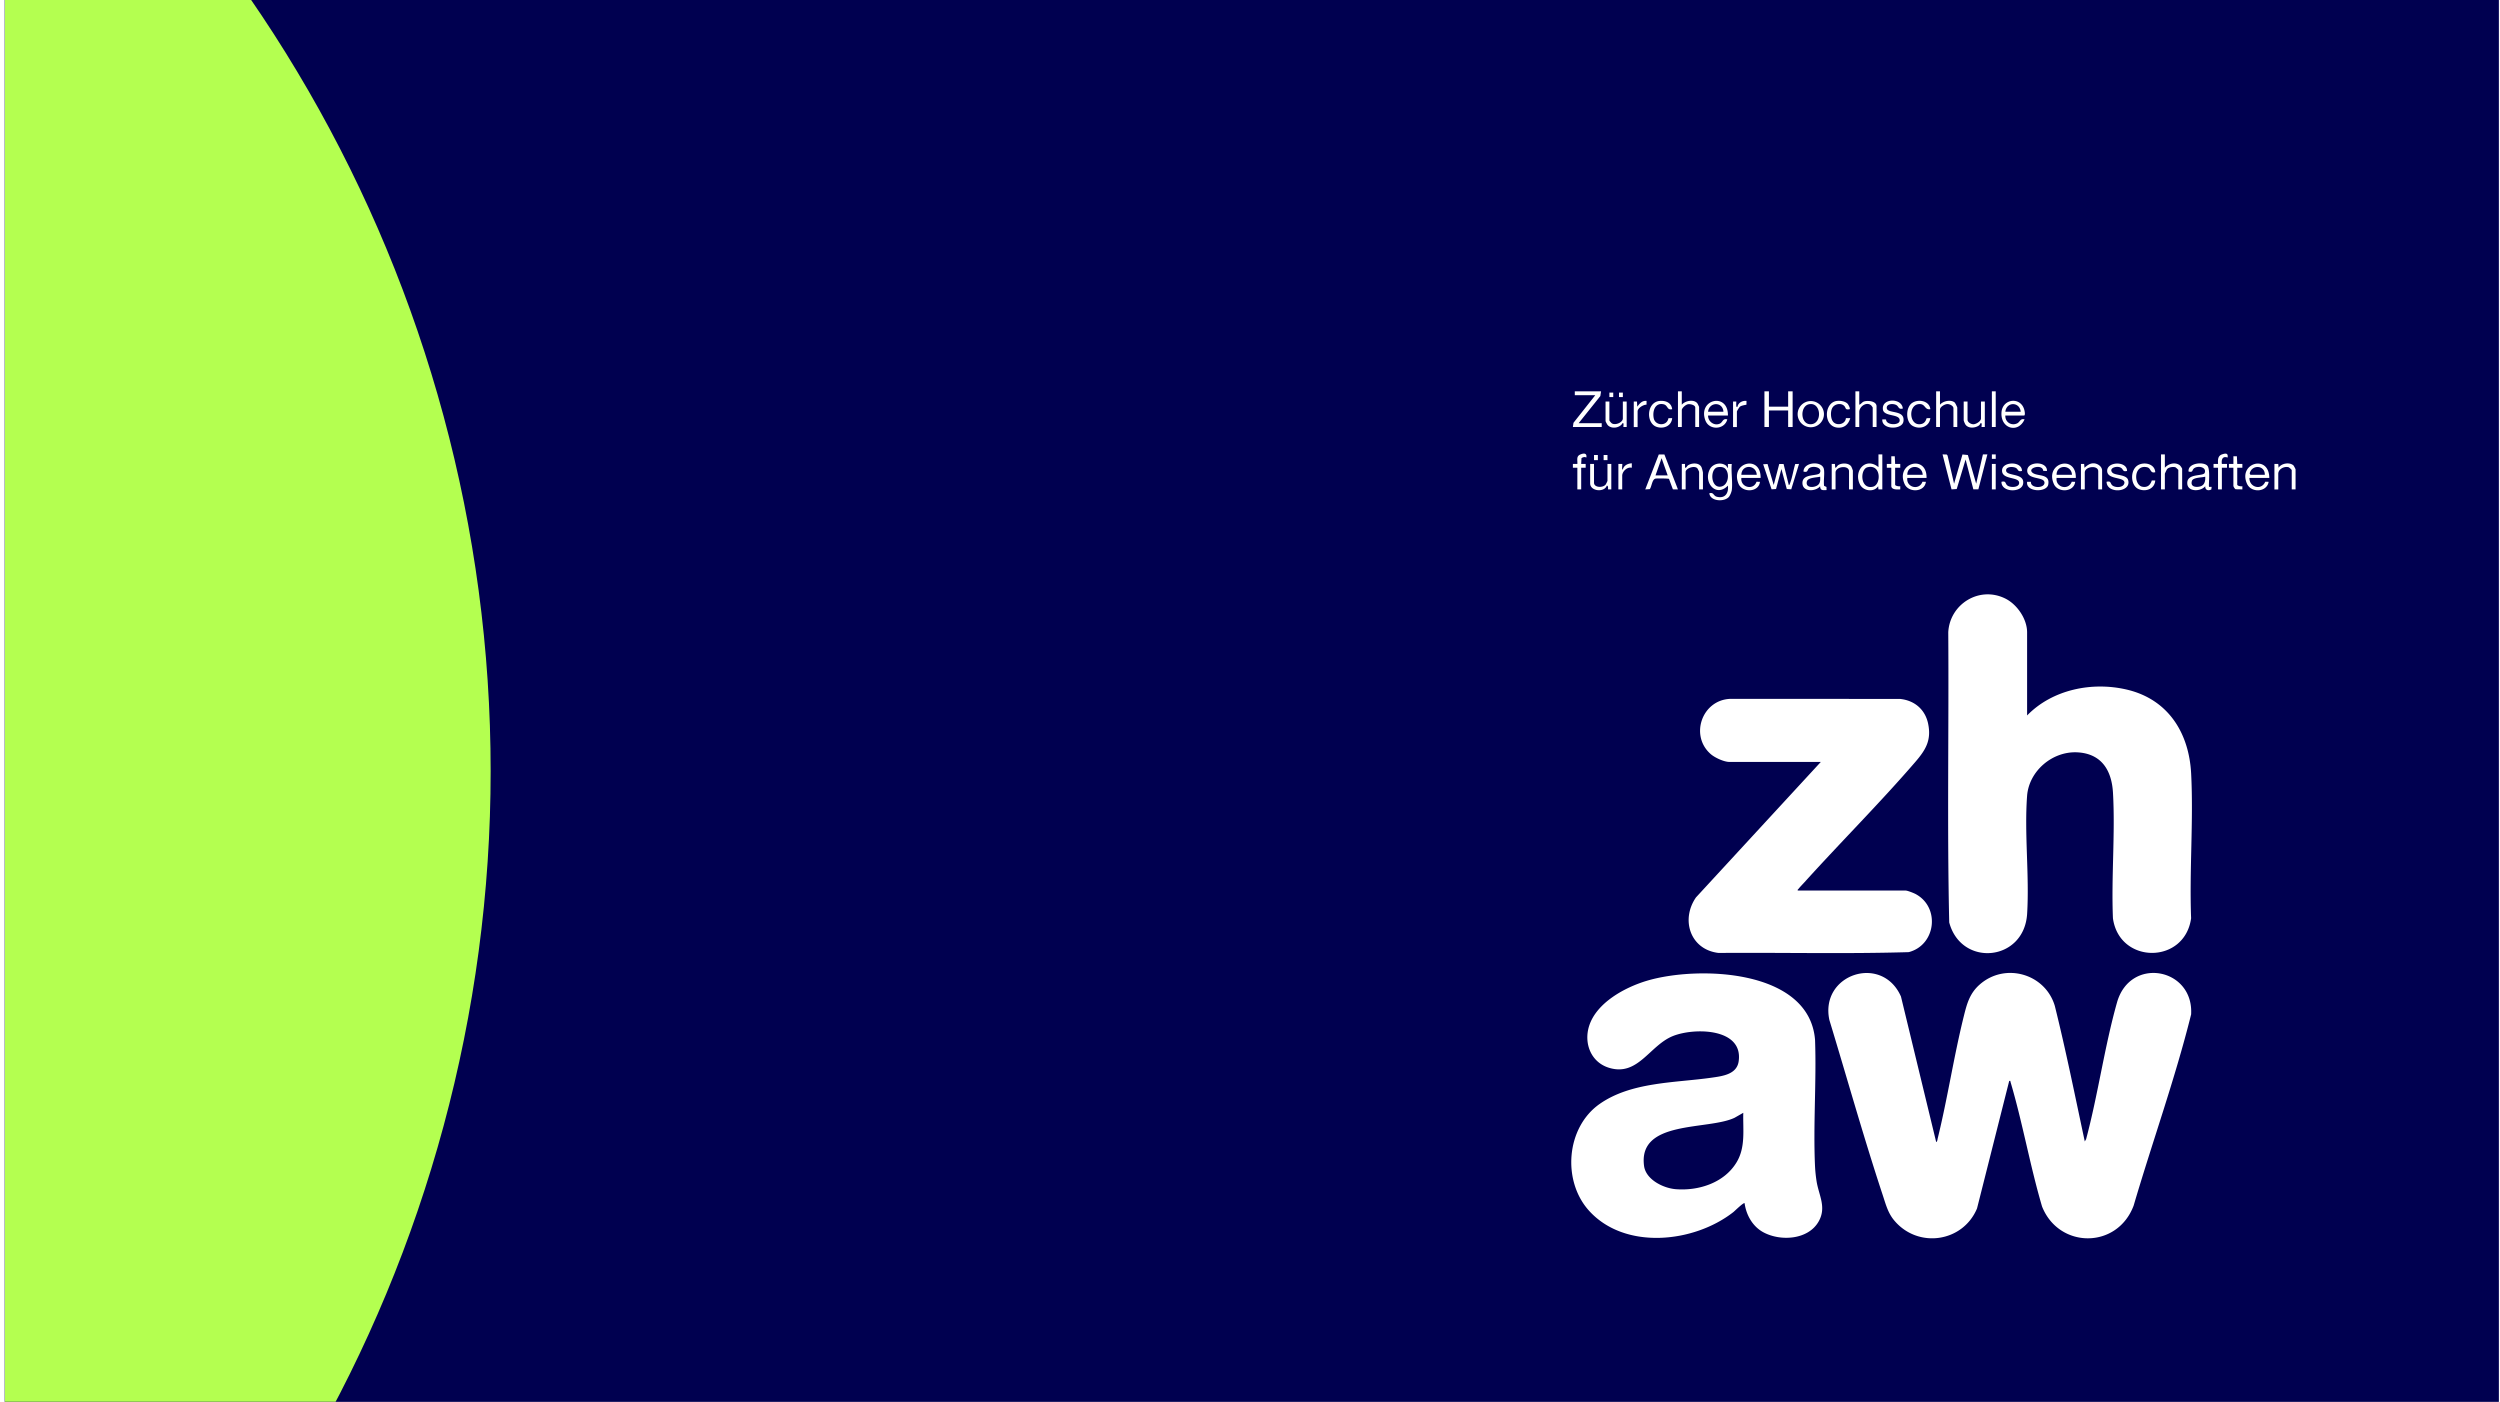 <svg xmlns="http://www.w3.org/2000/svg" width="428" height="240" fill="none" xmlns:v="https://vecta.io/nano"><g clip-path="url(#B)"><path fill="#000050" d="M.807 0h427v240h-427z"/><g clip-path="url(#C)" fill="#fff"><path d="M331.467 195.523c.201-.051.231-.474.275-.653 1.7-6.926 2.753-14.032 4.476-20.953.516-2.079.996-3.832 2.655-5.318 4.36-3.901 11.28-1.913 12.914 3.621 1.91 7.681 3.471 15.454 5.127 23.194l.224-.378c2.044-7.645 3.151-15.826 5.292-23.41 2.257-7.99 13.16-5.913 12.69 2.039-2.747 11.044-6.632 21.807-9.84 32.734-2.804 7.477-12.803 7.403-15.681.156-2.06-6.987-3.338-14.38-5.403-21.338-.046-.159.064-.192-.221-.161l-5.51 21.83c-2.442 5.841-10.195 6.911-14.231 1.986-1.03-1.256-1.397-2.715-1.895-4.221-3.284-9.929-6.109-20.039-9.154-30.037-1.659-7.842 9.023-11.35 12.258-4.009l6.03 24.913-.006.005zm15.574-73.037c4.324-4.448 11.139-5.836 17.112-4.417 7.062 1.679 10.618 7.426 10.972 14.384.414 8.123-.318 16.592-.007 24.75-1.092 7.921-12.292 7.903-13.384.005-.295-7.063.406-14.458.008-21.483-.216-3.82-1.944-6.699-6.088-6.923-4.281-.23-8.302 3.2-8.618 7.466-.483 6.515.411 13.619.008 20.177-.504 8.184-11.283 9.184-13.338 1.473-.372-16.528-.046-33.115-.164-49.666.249-4.828 5.313-7.995 9.773-5.777 2.024 1.008 3.724 3.498 3.724 5.782v14.226l.002.003zm-48.37 83.502c-.164-.166-1.687 1.337-1.921 1.523-6.73 5.275-18.593 6.566-24.733-.265-4.606-5.126-3.887-14.224 1.834-18.243 5.413-3.799 12.846-3.603 19.161-4.503 1.836-.263 4.319-.544 4.647-2.795.832-5.726-7.616-5.805-11.267-4.33-4.008 1.618-5.965 6.966-10.947 5.425-3.084-.954-4.319-4.19-3.392-7.14 1.253-3.988 6.096-6.612 9.866-7.745 8.712-2.618 27.848-2.049 28.818 10.116.26 7.165-.336 14.558-.002 21.695a24.76 24.76 0 0 0 .257 2.47c.377 2.435 1.733 4.44.385 6.877-1.769 3.2-6.564 3.494-9.522 1.876-1.82-.995-2.912-2.958-3.179-4.961h-.005zm-.218-15.479l-1.497.855c-4.561 2.169-16.539.326-15.494 8.237.308 2.345 3.284 3.812 5.42 3.986 3.965.321 8.361-1.115 10.451-4.652 1.533-2.595 1.04-5.54 1.117-8.426h.003zm9.321-38.045h18.481c.316 0 1.376.424 1.702.597 4.245 2.284 3.464 8.74-1.186 9.945-10.818.326-21.701.051-32.542.14-4.851-.556-6.533-5.68-3.875-9.515l21.367-23.186h-15.63c-.948 0-2.53-.735-3.238-1.363-3.593-3.174-1.464-9.232 3.34-9.436l29.071.008c2.485.245 4.324 1.796 4.832 4.246.588 2.837-.426 4.493-2.195 6.545-6.032 7.002-12.762 13.716-18.979 20.601-.293.324-.745.778-.986 1.092-.085.109-.211.138-.164.326h.002zm26.764-69.658l1.436-5.002.924.094 1.423 4.91 1.153-5.014.768-.003-1.546 5.987-.858-.003-1.328-5.111-1.52 5.06-.886.059-1.54-5.989.698.013.157.168 1.119 4.831zM302.839 67v2.616h3.292V67h.767v6.104h-.767v-2.832h-3.292v2.832h-.768V67h.768zm-6.361 16.952a3.33 3.33 0 0 1-.454 1.074c-.75.954-3.251.84-3.385-.582.794-.214.647.449 1.307.607 1.402.337 2.026-.633 1.872-1.914-2.031 2.108-4.268-.572-3.092-2.802.511-.967 1.875-1.284 2.763-.63.183.135.152.357.329.38v-.653h.66c-.139 1.409.185 3.157 0 4.524v-.005zm-1.135-3.723c-.321-.304-.894-.327-1.309-.232-1.318.299-1.192 3.601.582 3.312 1.3-.212 1.559-2.289.727-3.08zM274.102 67l-.123.804-3.716 4.647h3.95v.653h-4.936l.1-.717 3.739-4.733h-3.51V67h4.496zm10.844 10.807l2.319 5.981-.866-.01-.667-1.789c-.142-.084-1.972-.092-2.257-.059-.653.077-.678 1.347-1.033 1.809l-.773.049 2.314-5.984h.96l.003.003zm.562 3.583l-1.042-2.945-1.043 2.945h2.085zm17.097-1.947l1.055 3.585.943-3.588h.747l.888 3.585c.172-.015.167-.166.211-.281.398-.998.567-2.269.896-3.307l.647-.01-1.33 4.343-.765-.048-.919-3.427-.92 3.427-.765.048-1.44-4.292.752-.038v.003zm19.649-1.651v5.997h-.66l-.054-.546c-.701 1.079-2.527.847-3.107-.291-1.173-2.307.95-4.8 3.161-2.978v-2.179h.657l.003-.003zm-2.55 2.207c-1.294.329-1.273 3.833.937 3.328 1.436-.327 1.469-3.94-.937-3.328zm58.487 3.353h.442l-.049.442c-.547.281-1.068.117-1.05-.551-.755.942-3.027 1.013-3.074-.495-.056-1.745 2.584-1.166 2.974-1.761.416-1.054-1.194-1.319-1.821-.801-.4.334-.082.709-.929.546-.19-1.465 2.578-1.761 3.233-.977.539.646.143 3.47.277 3.596l-.003.002zm-.657-1.743c-.539.161-2.093.112-2.28.73-.283.942.56 1.118 1.299.965.868-.181 1.025-.911.981-1.694zm-81.713-10.467h-3.4c-.018 1.033 1.053 1.812 2 1.388.529-.237.496-.959 1.292-.732-.46 1.796-3.094 1.922-3.749.184-1.376-3.657 3.916-4.879 3.859-.837l-.002-.002zm-3.403-.653h2.632c-.097-1.728-2.416-1.733-2.632 0zm20.276 12.878l.015.531c-.619.031-1.091.112-1.099-.653-.788.947-2.989 1.013-3.032-.508-.052-1.768 2.657-1.143 2.981-1.781.485-.959-1.181-1.273-1.81-.817-.416.301-.137.794-.989.597-.008-1.679 3.266-1.909 3.502-.375.131.852-.095 1.934.021 2.815l.411.191zm-1.081-1.758c-.599.163-2.116.112-2.28.842-.242 1.077 1.109 1.072 1.771.669.555-.339.534-.937.511-1.508l-.002-.003zm31.7-10.467c-.047 1.092.973 1.789 1.974 1.363.575-.245.529-.911 1.317-.707-1.057 2.427-4.105 1.646-3.951-1.151.136-2.447 3.374-2.797 3.926-.403.051.224.164.763-.028.901h-3.236l-.002-.003zm2.632-.653c-.183-1.733-2.427-1.738-2.632 0h2.632zm42.556 11.337h-3.4c-.028 1.618 2.072 2.184 2.707.648l.585.005c-.287 1.804-2.978 1.955-3.7.352-1.607-3.567 3.78-5.132 3.811-1.008l-.003.002zm-.768-.546c.049-1.661-2.223-1.799-2.588-.225l.121.225h2.467zm-86.32.546h-3.289c-.2 1.592 2.057 2.2 2.591.648l.591.008c-.19 1.835-3.023 1.919-3.675.327-1.5-3.669 3.875-5.035 3.785-.98l-.003-.002zm-.657-.546c-.103-1.758-2.591-1.812-2.632 0h2.632zm54.623.546h-3.29c-.215 1.633 2.055 2.189 2.591.648l.591.008c-.198 1.796-2.948 1.924-3.639.401-1.656-3.654 3.844-5.172 3.749-1.054l-.002-.002zm-.66-.546c-.072-1.75-2.645-1.807-2.632 0h2.632zm-24.898.546h-3.289c-.216 1.633 2.054 2.189 2.591.648l.59.008c-.197 1.796-2.947 1.924-3.638.401-1.656-3.654 3.844-5.172 3.749-1.054l-.003-.002zm-.657-.546c-.072-1.75-2.645-1.807-2.632 0h2.632zM318.305 67v2.289c.372-.125.449-.462.896-.579.66-.174 2.064-.028 2.064.852v3.542h-.657v-3.325c0-.041-.211-.329-.272-.383-.789-.676-2.031.191-2.031 1.146v2.562h-.658V67h.658zm-30.383 0v2.289c.555-.679 2.016-.977 2.637-.275a3.34 3.34 0 0 1 .326.658v3.435h-.657v-3.325c0-.449-.845-.638-1.233-.577s-1.07.643-1.07 1.013v2.889h-.658V67h.658-.003zm82.702 10.792v2.289c.585-.704 1.774-1.031 2.563-.421a2.17 2.17 0 0 1 .398.584v3.542h-.658v-3.325c0-.036-.416-.439-.516-.467-.398-.117-1.109-.008-1.397.311-.069.077-.39.758-.39.811v2.672h-.657v-5.997h.657zM332.125 67v2.289c.523-.648 1.874-.934 2.519-.378.097.084.441.788.441.868v3.325h-.657v-3.215c0-.408-.647-.725-1.037-.715-.445.01-1.266.477-1.266.934v2.998h-.658V67h.658zm-19.865 3.904c0 1.238-1.009 2.24-2.252 2.24s-2.252-1.003-2.252-2.24 1.009-2.241 2.252-2.241 2.252 1.003 2.252 2.241zm-2.54-1.702c-1.604.306-1.538 3.481.286 3.427 2.023-.059 1.823-3.83-.286-3.427zm36.443 11.425c-.745.186-.609-.235-.991-.487-.421-.276-1.669-.314-1.728.342-.103 1.148 3.261.373 2.911 2.355-.274 1.567-3.764 1.483-3.702-.355.857-.204.585.329 1.04.656.526.378 2.026.334 1.987-.495-.051-1.09-3.053-.439-2.925-2.177.108-1.483 3.428-1.544 3.408.161zm17.99 0c-.755.179-.609-.219-.981-.498-.655-.487-2.252-.026-1.543.773.46.515 2.393.306 2.694 1.245.69 2.161-3.634 2.486-3.68.334.857-.204.585.329 1.04.656.554.398 1.923.37 2.023-.493.003-1.067-2.999-.464-2.958-2.067s3.423-1.661 3.405.048z"/><path d="M325.764 69.942c-.744.186-.678-.283-1.04-.546-.513-.375-1.818-.301-1.707.487.146 1.023 3.194.176 2.847 2.289-.236 1.444-3.762 1.437-3.613-.375l.645.015c-.005 1.01 2.211 1.046 2.321.25.18-1.289-2.686-.638-2.86-1.952-.265-1.983 3.261-2.029 3.407-.171v.002zm24.679 10.685l-.644-.015c-.095-1.278-2.863-.495-1.813.332.852.669 3.035.084 2.671 2.024-.26 1.373-3.873 1.317-3.613-.485l.654.005c-.113 1.141 2.317 1.171 2.319.158.003-1.1-2.958-.441-2.958-2.072s3.443-1.687 3.384.054zm38.936-1.2h.66l.054.653c.468-.773 1.89-1 2.545-.401.067.061.362.625.362.674v3.435h-.657v-3.325a2.22 2.22 0 0 0-.516-.467c-.75-.222-1.788.304-1.788 1.123v2.672h-.657V79.43l-.003-.003zm-52.537-10.682v3.108c0 .442.601.791 1.024.778.465-.013 1.279-.52 1.279-.998v-2.889h.657v4.361h-.549c-.075-.072.162-.755-.162-.656-.074.023-.128.27-.277.378-.629.462-1.78.574-2.304-.102a2.78 2.78 0 0 1-.326-.766v-3.215h.658zm-19.634 15.043h-.657V80.68c0-1.1-2.304-.84-2.304.217v2.889h-.657v-4.361h.55l.056.656c.211-.005.298-.319.521-.462.599-.385 1.798-.388 2.216.248a3.81 3.81 0 0 1 .278.704v3.215l-.003.003zm-41.681-15.043v3.215c0 .087.329.472.447.536.632.352 1.857-.189 1.857-.865v-2.886h.657v4.361h-.55c-.056-.054.134-.809-.161-.653-.463.819-1.867 1.046-2.53.332-.1-.107-.377-.618-.377-.715v-3.325h.657zm84.348 15.043h-.657V80.68c0-1.1-2.304-.84-2.304.217v2.889h-.657v-4.361h.55l.056.656c.437-.385.901-.763 1.536-.763.683 0 1.481.528 1.481 1.253v3.215l-.005.002zm-86.98-4.361v3.215c0 .834 1.461.916 1.978.332.071-.082.326-.6.326-.658v-2.889h.657v4.361h-.55c-.043-.046.101-.618-.218-.653-.418 1.222-2.853.982-2.853-.383v-3.325h.658.002zm18.648 4.361h-.657V80.79c0-.061-.252-.582-.332-.651-.557-.485-1.972.066-1.972.651v2.998h-.657v-4.361h.549v.653c.311.005.265-.273.581-.459.685-.406 1.915-.426 2.262.416a5.98 5.98 0 0 1 .228.862v2.889h-.002zm-5.267-13.736c-.929.227-.691-.684-1.507-.847-1.472-.293-1.888 1.243-1.649 2.404.27 1.319 2.298 1.393 2.512-.015l.644-.013c-.097 1.335-1.458 1.904-2.658 1.498-1.879-.641-1.733-4.231.519-4.44 1.025-.097 2.021.304 2.139 1.416v-.003zm82.702 10.791c-.917.255-.67-.687-1.394-.847-2.334-.526-2.329 3.026-.83 3.33.886.181 1.384-.283 1.633-1.072l.591.008c-.103 1.403-1.525 1.975-2.773 1.503-1.51-.569-1.577-3.276-.224-4.101 1.084-.663 2.933-.268 2.997 1.181v-.002zm-38.499-10.791c-1.063.176-.794-1.008-2.019-.865-1.807.212-1.602 3.636.265 3.437.655-.069.932-.434 1.112-1.028l.639-.018c-.167 1.493-1.81 2.023-3.038 1.329s-1.212-3.167-.069-3.93c1.058-.707 2.948-.375 3.107 1.072l.003.003zm-14.185-.944c.144.14.503.809.367.944-.85.181-.575-.258-.981-.607-.58-.498-1.579-.276-1.964.35s-.355 2.039.254 2.547c.701.584 1.985.207 2.044-.753l.755-.01c-.313 1.087-1.048 1.756-2.239 1.625-2.419-.265-2.286-4.341-.01-4.57.57-.059 1.35.056 1.774.472v.002zm63.433 10.972h-.768v-.656h.768c-.028-.697-.062-1.386.706-1.641.614-.204 1.048-.227.937.551-.863-.296-1.099.316-.986 1.092h.878v.653h-.878v3.705h-.657V80.08zm-109.682.001h-.768v-.656h.768c.046-.605-.221-1.266.437-1.582.575-.278 1.258-.334 1.096.492-.282-.156-.57-.076-.827.105l-.051.985h.768v.653h-.768v3.705h-.657v-3.705l.002.003zm112.314 0h-.768v-.656h.768v-1.309h.596l.061 1.309h.878v.653h-.878v2.889c0 .232.67.337.878.273v.546l-1.132-.021c-.159-.025-.406-.472-.406-.579v-3.108l.003.003zm-58.569 0h-.768v-.656h.768v-1.309h.595l.062 1.309h.878v.653h-.878v2.889c0 .232.67.337.878.273v.546c-.488.036-1.535.089-1.535-.6v-3.108.003zm-46.727-.654h.66c.082.079-.152.909.108.98.144-.727.837-1.054 1.535-1.09v.763c-.778-.197-1.643.623-1.643 1.363v2.343h-.657v-4.361l-.003.002zM341.667 67h-.658v6.104h.658V67zm-44.97 1.745h.549c.041.038-.121 1.21.218.873.121-.699.873-1.061 1.538-.982l-.01.646c-.344.079-.842.133-1.127.352a3.83 3.83 0 0 0-.509.804v2.672h-.657v-4.364h-.002zm-16.999 0h.549l.054.873c.416-.544.822-1.067 1.592-.98l-.01.643c-.55-.01-1.526.584-1.526 1.156v2.672h-.657v-4.364h-.002zm61.969 10.682h-.658v4.361h.658v-4.361z"/><use href="#D"/><path d="M275.2 77.899l-.659.001.001.878.66-.001-.002-.878zm66.469-.107h-.66v.766h.66v-.766zm-63.836-10.575h-.66v.766h.66v-.766zm-1.646 0h-.66v.766h.66v-.766z"/></g><g filter="url(#A)"><circle cx="-149" cy="132" r="233" fill="#b4ff50"/></g></g><defs><filter id="A" x="-442" y="-161" width="586" height="586" filterUnits="userSpaceOnUse" color-interpolation-filters="sRGB"><feFlood flood-opacity="0"/><feBlend in="SourceGraphic"/><feGaussianBlur stdDeviation="30"/></filter><clipPath id="B"><path fill="#fff" transform="translate(.807)" d="M0 0h427v240H0z"/></clipPath><clipPath id="C"><path fill="#fff" transform="translate(269 67)" d="M0 0h124v145H0z"/></clipPath><path id="D" d="M273.554 77.899l-.659.001.001.878.66-.001-.002-.878z"/></defs></svg>